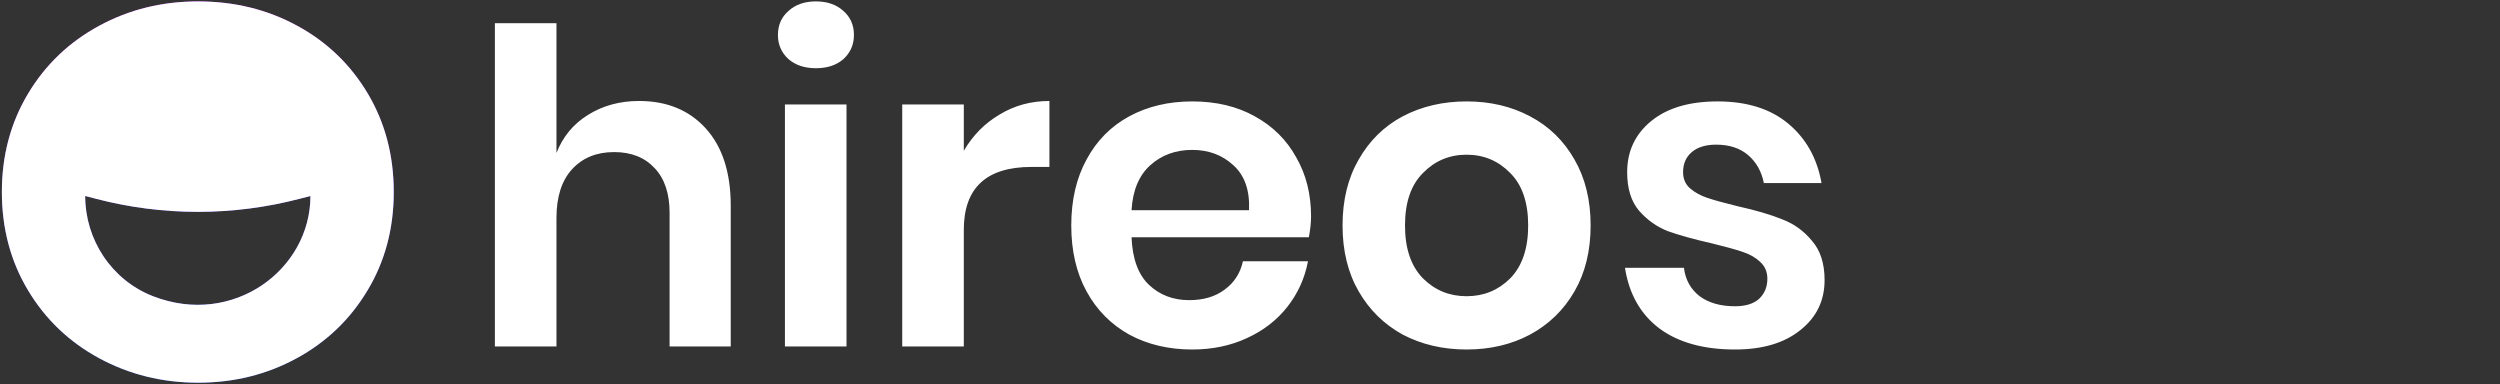 <svg width="1093" height="168" viewBox="0 0 1093 168" fill="none" xmlns="http://www.w3.org/2000/svg">
<rect x="0" y="0" width="1093" height="168" fill="#333333" stroke="none"/>
<path d="M160.855 41.004C153.316 28.309 143.044 18.383 129.95 11.269C116.9 4.155 102.44 0.62 86.613 0.62C70.786 0.62 56.502 4.155 43.364 11.269C30.226 18.383 19.822 28.309 12.239 41.004C4.612 53.741 0.82 68.054 0.82 83.943C0.82 99.833 4.612 114.189 12.239 126.883C19.822 139.578 30.226 149.503 43.364 156.617C56.502 163.731 70.918 167.31 86.613 167.31C102.308 167.31 116.68 163.731 129.729 156.617C142.779 149.503 153.139 139.578 160.722 126.883C168.349 114.189 172.141 99.875 172.141 83.943C172.141 68.011 168.393 53.741 160.855 41.004ZM66.95 129.524C48.698 122.453 37.236 104.689 37.236 85.69L41.688 86.84C71.006 94.551 101.955 94.551 131.272 86.84L135.725 85.69C135.725 117.895 101.911 143.071 66.95 129.524Z" fill="url(#paint0_linear_87_330)"/>
<path d="M160.855 41.004C153.316 28.309 143.044 18.383 129.95 11.269C116.9 4.155 102.44 0.62 86.613 0.62C70.786 0.62 56.502 4.155 43.364 11.269C30.226 18.383 19.822 28.309 12.239 41.004C4.612 53.741 0.82 68.054 0.82 83.943C0.82 99.833 4.612 114.189 12.239 126.883C19.822 139.578 30.226 149.503 43.364 156.617C56.502 163.731 70.918 167.31 86.613 167.31C102.308 167.31 116.68 163.731 129.729 156.617C142.779 149.503 153.139 139.578 160.722 126.883C168.349 114.189 172.141 99.875 172.141 83.943C172.141 68.011 168.393 53.741 160.855 41.004ZM66.95 129.524C48.698 122.453 37.236 104.689 37.236 85.69L41.688 86.84C71.006 94.551 101.955 94.551 131.272 86.84L135.725 85.69C135.725 117.895 101.911 143.071 66.95 129.524Z" fill="white"/>
<path d="M279.377 44.148C291.599 44.148 301.337 48.158 308.594 56.178C315.85 64.198 319.478 75.464 319.478 89.977V151.465H292.744V93.032C292.744 84.63 290.58 78.138 286.252 73.555C281.923 68.844 276.004 66.489 268.493 66.489C260.855 66.489 254.744 68.972 250.161 73.937C245.578 78.901 243.287 86.031 243.287 95.324V151.465H216.362V10.157H243.287V66.871C246.087 59.742 250.67 54.205 257.035 50.258C263.528 46.184 270.975 44.148 279.377 44.148ZM340.113 15.313C340.113 10.985 341.641 7.484 344.696 4.811C347.752 2.01 351.762 0.61 356.726 0.61C361.691 0.61 365.701 2.01 368.757 4.811C371.812 7.484 373.34 10.985 373.34 15.313C373.34 19.514 371.812 23.015 368.757 25.816C365.701 28.489 361.691 29.826 356.726 29.826C351.762 29.826 347.752 28.489 344.696 25.816C341.641 23.015 340.113 19.514 340.113 15.313ZM370.093 45.675V151.465H343.169V45.675H370.093ZM421.376 65.916C425.322 59.169 430.541 53.886 437.034 50.067C443.526 46.121 450.783 44.148 458.803 44.148V72.982H450.974C431.242 72.982 421.376 82.148 421.376 100.48V151.465H394.451V45.675H421.376V65.916ZM573.193 94.56C573.193 97.233 572.875 100.289 572.238 103.726H494.71C495.092 113.146 497.638 120.084 502.348 124.54C507.059 128.996 512.915 131.223 519.916 131.223C526.154 131.223 531.31 129.696 535.384 126.641C539.585 123.585 542.258 119.448 543.404 114.228H571.856C570.456 121.612 567.464 128.232 562.881 134.088C558.298 139.944 552.379 144.527 545.123 147.837C537.994 151.147 530.037 152.802 521.253 152.802C510.941 152.802 501.775 150.637 493.755 146.309C485.735 141.853 479.497 135.552 475.042 127.404C470.586 119.257 468.358 109.645 468.358 98.57C468.358 87.495 470.586 77.883 475.042 69.736C479.497 61.461 485.735 55.159 493.755 50.831C501.775 46.503 510.941 44.339 521.253 44.339C531.692 44.339 540.794 46.503 548.56 50.831C556.453 55.159 562.5 61.143 566.701 68.781C571.029 76.292 573.193 84.885 573.193 94.56ZM546.077 91.886C546.459 83.23 544.168 76.674 539.203 72.218C534.365 67.762 528.382 65.535 521.253 65.535C513.997 65.535 507.886 67.762 502.921 72.218C497.956 76.674 495.219 83.23 494.71 91.886H546.077ZM641.191 44.339C651.503 44.339 660.733 46.503 668.88 50.831C677.155 55.159 683.647 61.461 688.357 69.736C693.068 77.883 695.423 87.495 695.423 98.57C695.423 109.645 693.068 119.257 688.357 127.404C683.647 135.552 677.155 141.853 668.88 146.309C660.733 150.637 651.503 152.802 641.191 152.802C630.88 152.802 621.587 150.637 613.312 146.309C605.164 141.853 598.735 135.552 594.025 127.404C589.315 119.257 586.96 109.645 586.96 98.57C586.96 87.495 589.315 77.883 594.025 69.736C598.735 61.461 605.164 55.159 613.312 50.831C621.587 46.503 630.88 44.339 641.191 44.339ZM641.191 67.635C633.68 67.635 627.315 70.308 622.096 75.655C616.876 80.875 614.267 88.513 614.267 98.57C614.267 108.627 616.876 116.329 622.096 121.676C627.315 126.895 633.68 129.505 641.191 129.505C648.702 129.505 655.067 126.895 660.287 121.676C665.506 116.329 668.116 108.627 668.116 98.57C668.116 88.513 665.506 80.875 660.287 75.655C655.067 70.308 648.702 67.635 641.191 67.635ZM750.924 44.339C763.782 44.339 774.093 47.585 781.859 54.077C789.624 60.57 794.462 69.226 796.371 80.047H771.165C770.147 74.955 767.855 70.881 764.291 67.826C760.726 64.771 756.08 63.243 750.351 63.243C745.768 63.243 742.204 64.325 739.658 66.489C737.111 68.654 735.838 71.582 735.838 75.273C735.838 78.201 736.857 80.556 738.894 82.339C740.931 84.121 743.477 85.521 746.532 86.54C749.587 87.558 753.979 88.768 759.708 90.168C767.728 91.95 774.221 93.86 779.185 95.897C784.278 97.806 788.606 100.925 792.17 105.253C795.862 109.455 797.708 115.183 797.708 122.44C797.708 131.478 794.144 138.798 787.015 144.399C780.013 150.001 770.529 152.802 758.562 152.802C744.813 152.802 733.802 149.746 725.527 143.636C717.252 137.398 712.224 128.55 710.441 117.093H736.22C736.857 122.312 739.148 126.45 743.095 129.505C747.041 132.433 752.197 133.897 758.562 133.897C763.145 133.897 766.646 132.815 769.065 130.651C771.484 128.359 772.693 125.431 772.693 121.867C772.693 118.811 771.611 116.329 769.447 114.419C767.41 112.51 764.8 111.046 761.617 110.027C758.562 109.009 754.17 107.8 748.442 106.399C740.549 104.617 734.12 102.835 729.155 101.052C724.317 99.143 720.116 96.151 716.552 92.078C713.115 88.004 711.396 82.402 711.396 75.273C711.396 66.108 714.897 58.66 721.899 52.931C728.9 47.203 738.575 44.339 750.924 44.339Z" fill="white"/>
<defs>
<linearGradient id="paint0_linear_87_330" x1="86.481" y1="0.62" x2="86.481" y2="167.31" gradientUnits="userSpaceOnUse">
<stop stop-color="#CC39FF"/>
<stop offset="1" stop-color="#3965FF"/>
</linearGradient>
</defs>
</svg>
